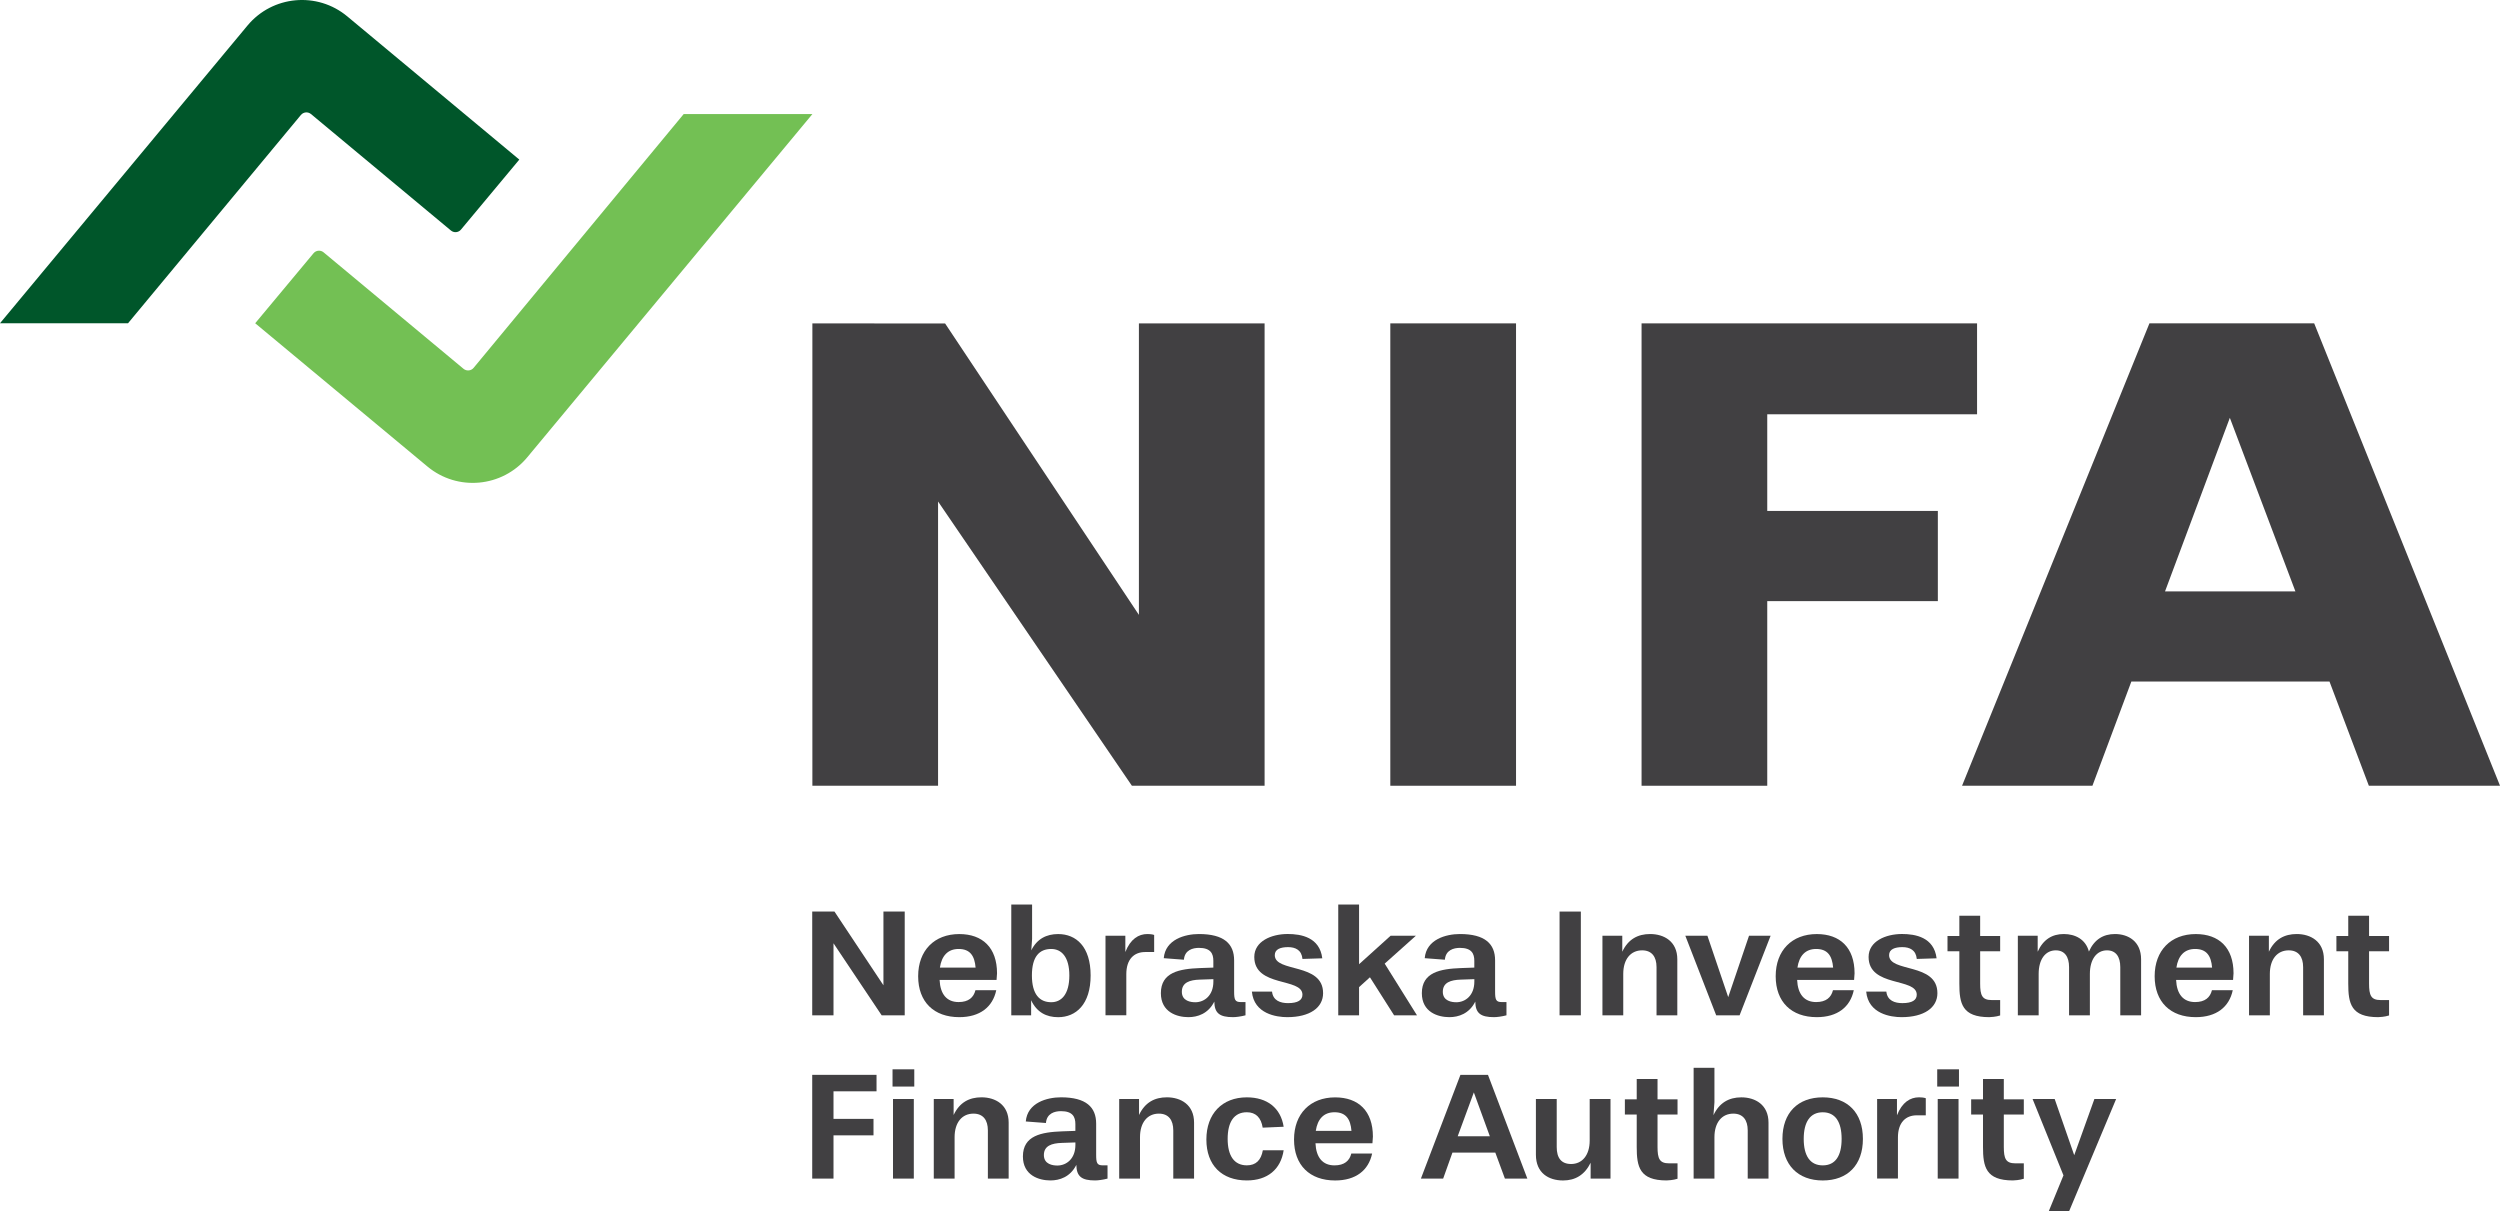 <?xml version="1.0" encoding="UTF-8"?>
<svg id="Full_Lockup_Full_Color_RGB" data-name="Full Lockup Full Color RGB" xmlns="http://www.w3.org/2000/svg" viewBox="0 0 800 387.6">
  <defs>
    <style>
      .cls-1 {
        fill: #414042;
      }

      .cls-1, .cls-2, .cls-3 {
        stroke-width: 0px;
      }

      .cls-2 {
        fill: #00562a;
      }

      .cls-3 {
        fill: #73c054;
      }
    </style>
  </defs>
  <g>
    <path class="cls-2" d="M79.19,8.18L0,103.44h40.97l55.32-66.65c.81-.97,2.25-1.1,3.22-.3l44.78,37.27c.97.81,2.41.68,3.22-.29l18.67-22.4L111.14,5.25c-9.63-8.02-23.94-6.71-31.95,2.93Z"/>
    <path class="cls-3" d="M259.96,36.5h-41.18l-67.23,81.22c-.81.97-2.25,1.1-3.22.3l-44.78-37.27c-.97-.81-2.41-.68-3.22.29l-18.67,22.4,55.11,45.84c9.63,8.01,23.94,6.7,31.95-2.94l91.25-109.84Z"/>
  </g>
  <g>
    <path class="cls-1" d="M444.9,251.43V103.48h40.23v147.96h-40.23Z"/>
    <path class="cls-1" d="M525.3,251.43V103.48h107.36v29.09h-67.14v30.93h54.59v28.86h-54.59v59.08h-40.22Z"/>
    <path class="cls-1" d="M758.03,251.43h41.97l-59.46-147.96h-52.72l-59.96,147.96h41.72l12.45-33.33h63.41l12.59,33.33ZM692.81,189.24l20.74-55.54,20.98,55.54h-41.72Z"/>
    <polygon class="cls-1" points="364.45 103.48 364.45 196.76 302.44 103.52 259.96 103.48 259.96 251.43 300.18 251.43 300.18 160.48 362.2 251.43 404.67 251.43 404.67 103.48 364.45 103.48"/>
  </g>
  <g>
    <path class="cls-1" d="M282.13,324.9l-15.41-23.05v23.05h-6.81v-33.2h7.12l15.67,23.59v-23.59h6.81v33.2h-7.37Z"/>
    <path class="cls-1" d="M300.67,313.57c.21,4.58,2.3,7.09,6.09,7.09,3.17,0,4.81-1.48,5.38-3.79h6.66c-1.13,5.37-5.22,8.62-11.83,8.62-8.14,0-13.16-4.88-13.16-13.1s5.17-13.49,13.16-13.49c7.42,0,12.08,4.33,12.08,12.56l-.15,2.12h-18.23ZM312.19,309.63c-.31-3.74-1.74-5.96-5.43-5.96-3.43,0-5.43,2.17-5.99,5.96h11.42Z"/>
    <path class="cls-1" d="M323.61,324.9v-35.46h6.66v11.03l-.26,3.65c1.84-3.74,4.92-5.22,8.6-5.22,5.73,0,10.39,3.99,10.39,13.25s-4.71,13.35-10.39,13.35c-3.74,0-6.81-1.53-8.65-5.42v4.83h-6.35ZM342.19,312.14c0-5.91-2.51-8.47-5.79-8.47-3.79,0-6.19,2.41-6.19,8.47s2.46,8.57,6.19,8.57c3.28,0,5.79-2.56,5.79-8.57Z"/>
    <path class="cls-1" d="M353.76,324.9v-25.47h6.35v5.22c1.64-4.19,4.25-5.76,7.07-5.76.56,0,1.48.05,2.15.29v5.47h-2.87c-3.58,0-6.04,2.31-6.04,7.09v13.15h-6.66Z"/>
    <path class="cls-1" d="M398.56,324.9c-1.48.39-3.07.59-3.99.59-4.3,0-5.94-1.28-5.99-4.98-1.95,3.89-5.38,4.98-8.29,4.98-3.64,0-8.81-1.58-8.81-7.68,0-6.7,5.94-7.78,12.54-8.03l4.25-.15v-2.17c0-2.32-.87-4.14-4.61-4.14-2,0-4.56.69-4.81,3.79l-6.45-.49c.51-6.01,6.81-7.73,11.26-7.73,8.04,0,11.26,3.15,11.26,8.42v9.95c0,2.61.26,3.4,2.1,3.4h1.54v4.24ZM388.27,313.33l-4.35.15c-3.17.1-5.73.89-5.73,3.89s2.92,3.35,4.3,3.35c2.97,0,5.79-2.22,5.79-6.6v-.79Z"/>
    <path class="cls-1" d="M416.79,306.87c-.26-2.86-2.25-3.79-4.61-3.79s-4.25.64-4.25,2.56c0,5.67,15.46,2.32,15.46,12.17,0,4.68-4.3,7.68-11.47,7.68-3.43,0-10.65-1.03-11.32-8.18h6.45c.31,2.91,2.71,3.69,5.12,3.69,3.17,0,4.61-.98,4.61-2.71,0-5.52-15.41-2.27-15.41-12.07,0-5.03,5.48-7.34,10.7-7.34,4.25,0,10.24,1.03,11.06,7.78l-6.35.2Z"/>
    <path class="cls-1" d="M446.11,324.9l-7.73-12.17-3.48,3.15v9.02h-6.66v-35.46h6.66v19.11l10.09-9.11h8.09l-9.98,8.92,10.34,16.55h-7.32Z"/>
    <path class="cls-1" d="M482.07,324.9c-1.48.39-3.07.59-3.99.59-4.3,0-5.94-1.28-5.99-4.98-1.95,3.89-5.38,4.98-8.29,4.98-3.64,0-8.81-1.58-8.81-7.68,0-6.7,5.94-7.78,12.54-8.03l4.25-.15v-2.17c0-2.32-.87-4.14-4.61-4.14-2,0-4.56.69-4.81,3.79l-6.45-.49c.51-6.01,6.81-7.73,11.26-7.73,8.04,0,11.26,3.15,11.26,8.42v9.95c0,2.61.26,3.4,2.1,3.4h1.54v4.24ZM471.78,313.33l-4.35.15c-3.17.1-5.73.89-5.73,3.89s2.92,3.35,4.3,3.35c2.97,0,5.79-2.22,5.79-6.6v-.79Z"/>
    <path class="cls-1" d="M499.06,324.9v-33.2h6.81v33.2h-6.81Z"/>
    <path class="cls-1" d="M530.09,324.9v-15.42c0-3.35-1.54-5.37-4.61-5.37-3.64,0-6.04,2.81-6.04,7.54v13.25h-6.66v-25.47h6.35v5.12c1.89-4.04,5.02-5.66,8.91-5.66,4.45,0,8.7,2.36,8.7,8.08v17.93h-6.66Z"/>
    <path class="cls-1" d="M549.18,324.9l-9.88-25.47h7.07l6.66,19.65,6.66-19.65h6.91l-9.93,25.47h-7.47Z"/>
    <path class="cls-1" d="M575.08,313.57c.21,4.58,2.3,7.09,6.09,7.09,3.17,0,4.81-1.48,5.38-3.79h6.66c-1.13,5.37-5.22,8.62-11.83,8.62-8.14,0-13.16-4.88-13.16-13.1s5.17-13.49,13.16-13.49c7.42,0,12.08,4.33,12.08,12.56l-.15,2.12h-18.23ZM586.6,309.63c-.31-3.74-1.74-5.96-5.43-5.96-3.43,0-5.43,2.17-5.99,5.96h11.42Z"/>
    <path class="cls-1" d="M613.37,306.87c-.26-2.86-2.25-3.79-4.61-3.79s-4.25.64-4.25,2.56c0,5.67,15.46,2.32,15.46,12.17,0,4.68-4.3,7.68-11.47,7.68-3.43,0-10.65-1.03-11.32-8.18h6.45c.31,2.91,2.71,3.69,5.12,3.69,3.17,0,4.61-.98,4.61-2.71,0-5.52-15.41-2.27-15.41-12.07,0-5.03,5.48-7.34,10.7-7.34,4.25,0,10.24,1.03,11.06,7.78l-6.35.2Z"/>
    <path class="cls-1" d="M640.04,324.95c-1.33.44-3.12.54-3.48.54-8.7,0-9.57-4.38-9.57-10.74v-10.34h-3.79v-4.88h3.79v-6.5h6.66v6.5h6.4v4.88h-6.4v10.34c0,3.74.61,5.27,3.69,5.27h2.71v4.93Z"/>
    <path class="cls-1" d="M678.49,324.9v-15.42c0-3.35-1.43-5.37-4.25-5.37-3.28,0-5.48,2.81-5.48,7.54v13.25h-6.66v-15.42c0-3.35-1.43-5.37-4.25-5.37-3.28,0-5.48,2.81-5.48,7.54v13.25h-6.66v-25.47h6.35v5.12c1.79-3.99,4.71-5.66,8.35-5.66s7.01,1.67,8.04,5.61c1.74-3.89,4.61-5.61,8.35-5.61,4.25,0,8.35,2.36,8.35,8.08v17.93h-6.66Z"/>
    <path class="cls-1" d="M696.35,313.57c.21,4.58,2.3,7.09,6.09,7.09,3.17,0,4.81-1.48,5.38-3.79h6.66c-1.13,5.37-5.22,8.62-11.83,8.62-8.14,0-13.16-4.88-13.16-13.1s5.17-13.49,13.16-13.49c7.42,0,12.08,4.33,12.08,12.56l-.15,2.12h-18.23ZM707.87,309.63c-.31-3.74-1.74-5.96-5.43-5.96-3.43,0-5.43,2.17-5.99,5.96h11.42Z"/>
    <path class="cls-1" d="M737,324.9v-15.42c0-3.35-1.54-5.37-4.61-5.37-3.64,0-6.04,2.81-6.04,7.54v13.25h-6.66v-25.47h6.35v5.12c1.89-4.04,5.02-5.66,8.91-5.66,4.45,0,8.7,2.36,8.7,8.08v17.93h-6.66Z"/>
    <path class="cls-1" d="M764.49,324.95c-1.33.44-3.12.54-3.48.54-8.7,0-9.57-4.38-9.57-10.74v-10.34h-3.79v-4.88h3.79v-6.5h6.66v6.5h6.4v4.88h-6.4v10.34c0,3.74.61,5.27,3.69,5.27h2.71v4.93Z"/>
    <path class="cls-1" d="M259.91,377.15v-33.2h20.58v5.27h-13.77v8.82h12.8v5.27h-12.8v13.84h-6.81Z"/>
    <path class="cls-1" d="M285.61,347.7v-5.52h6.96v5.52h-6.96ZM285.76,377.15v-25.47h6.66v25.47h-6.66Z"/>
    <path class="cls-1" d="M316.12,377.15v-15.42c0-3.35-1.54-5.37-4.61-5.37-3.64,0-6.04,2.81-6.04,7.54v13.25h-6.66v-25.47h6.35v5.12c1.89-4.04,5.02-5.66,8.91-5.66,4.45,0,8.7,2.36,8.7,8.08v17.93h-6.66Z"/>
    <path class="cls-1" d="M354.41,377.15c-1.48.39-3.07.59-3.99.59-4.3,0-5.94-1.28-5.99-4.98-1.95,3.89-5.38,4.98-8.29,4.98-3.64,0-8.81-1.58-8.81-7.68,0-6.7,5.94-7.78,12.54-8.03l4.25-.15v-2.17c0-2.32-.87-4.14-4.61-4.14-2,0-4.56.69-4.81,3.79l-6.45-.49c.51-6.01,6.81-7.73,11.26-7.73,8.04,0,11.26,3.15,11.26,8.42v9.95c0,2.61.26,3.4,2.1,3.4h1.54v4.24ZM344.12,365.58l-4.35.15c-3.17.1-5.73.89-5.73,3.89s2.92,3.35,4.3,3.35c2.97,0,5.79-2.22,5.79-6.6v-.79Z"/>
    <path class="cls-1" d="M375.45,377.15v-15.42c0-3.35-1.54-5.37-4.61-5.37-3.64,0-6.04,2.81-6.04,7.54v13.25h-6.66v-25.47h6.35v5.12c1.89-4.04,5.02-5.66,8.91-5.66,4.45,0,8.7,2.36,8.7,8.08v17.93h-6.66Z"/>
    <path class="cls-1" d="M410.77,368.09c-.92,6.11-5.17,9.65-11.78,9.65-8.04,0-12.95-4.88-12.95-13.1s5.02-13.49,12.95-13.49c6.5,0,10.85,3.4,11.78,9.41l-6.71.29c-.51-3.2-2.2-4.93-5.07-4.93-4.1,0-6.14,3.1-6.14,8.52s2.1,8.47,6.14,8.47c2.92,0,4.56-1.67,5.12-4.83h6.66Z"/>
    <path class="cls-1" d="M420.95,365.83c.21,4.58,2.3,7.09,6.09,7.09,3.17,0,4.81-1.48,5.38-3.79h6.66c-1.13,5.37-5.22,8.62-11.83,8.62-8.14,0-13.16-4.88-13.16-13.1s5.17-13.49,13.16-13.49c7.42,0,12.08,4.33,12.08,12.56l-.15,2.12h-18.23ZM432.47,361.88c-.31-3.74-1.74-5.96-5.43-5.96-3.43,0-5.43,2.17-5.99,5.96h11.42Z"/>
    <path class="cls-1" d="M481.57,377.15l-3.07-8.32h-13.72l-2.97,8.32h-7.12l12.65-33.2h8.81l12.6,33.2h-7.17ZM471.63,349.57l-5.17,14.04h10.29l-5.12-14.04Z"/>
    <path class="cls-1" d="M509,377.15v-5.07c-1.9,3.89-4.92,5.67-8.81,5.67-4.61,0-8.7-2.37-8.7-8.23v-17.83h6.66v15.37c0,3.45,1.43,5.42,4.61,5.42,3.53,0,5.94-2.81,5.94-7.49v-13.3h6.66v25.47h-6.35Z"/>
    <path class="cls-1" d="M536.8,377.2c-1.33.44-3.12.54-3.48.54-8.7,0-9.57-4.38-9.57-10.74v-10.34h-3.79v-4.88h3.79v-6.5h6.66v6.5h6.4v4.88h-6.4v10.34c0,3.74.61,5.27,3.69,5.27h2.71v4.93Z"/>
    <path class="cls-1" d="M559.27,377.15v-15.42c0-3.35-1.54-5.37-4.61-5.37-3.64,0-6.04,2.81-6.04,7.54v13.25h-6.66v-35.46h6.66v11.03l-.31,4.14c1.84-3.94,4.92-5.71,8.91-5.71,4.45,0,8.7,2.36,8.7,8.08v17.93h-6.66Z"/>
    <path class="cls-1" d="M570.38,364.45c0-8.38,4.97-13.3,12.9-13.3s12.85,4.92,12.85,13.3-4.92,13.3-12.85,13.3-12.9-4.98-12.9-13.3ZM589.32,364.45c0-5.42-2-8.52-6.04-8.52s-6.09,3.1-6.09,8.52,2.05,8.47,6.09,8.47,6.04-3.05,6.04-8.47Z"/>
    <path class="cls-1" d="M600.68,377.15v-25.47h6.35v5.22c1.64-4.19,4.25-5.76,7.07-5.76.56,0,1.48.05,2.15.29v5.47h-2.87c-3.58,0-6.04,2.31-6.04,7.09v13.15h-6.66Z"/>
    <path class="cls-1" d="M619.91,347.7v-5.52h6.96v5.52h-6.96ZM620.07,377.15v-25.47h6.66v25.47h-6.66Z"/>
    <path class="cls-1" d="M647.61,377.2c-1.33.44-3.12.54-3.48.54-8.7,0-9.57-4.38-9.57-10.74v-10.34h-3.79v-4.88h3.79v-6.5h6.66v6.5h6.4v4.88h-6.4v10.34c0,3.74.61,5.27,3.69,5.27h2.71v4.93Z"/>
    <path class="cls-1" d="M655.6,387.6l4.71-11.48-9.88-24.43h7.07l6.25,17.98,6.45-17.98h6.96l-15.05,35.91h-6.5Z"/>
  </g>
</svg>